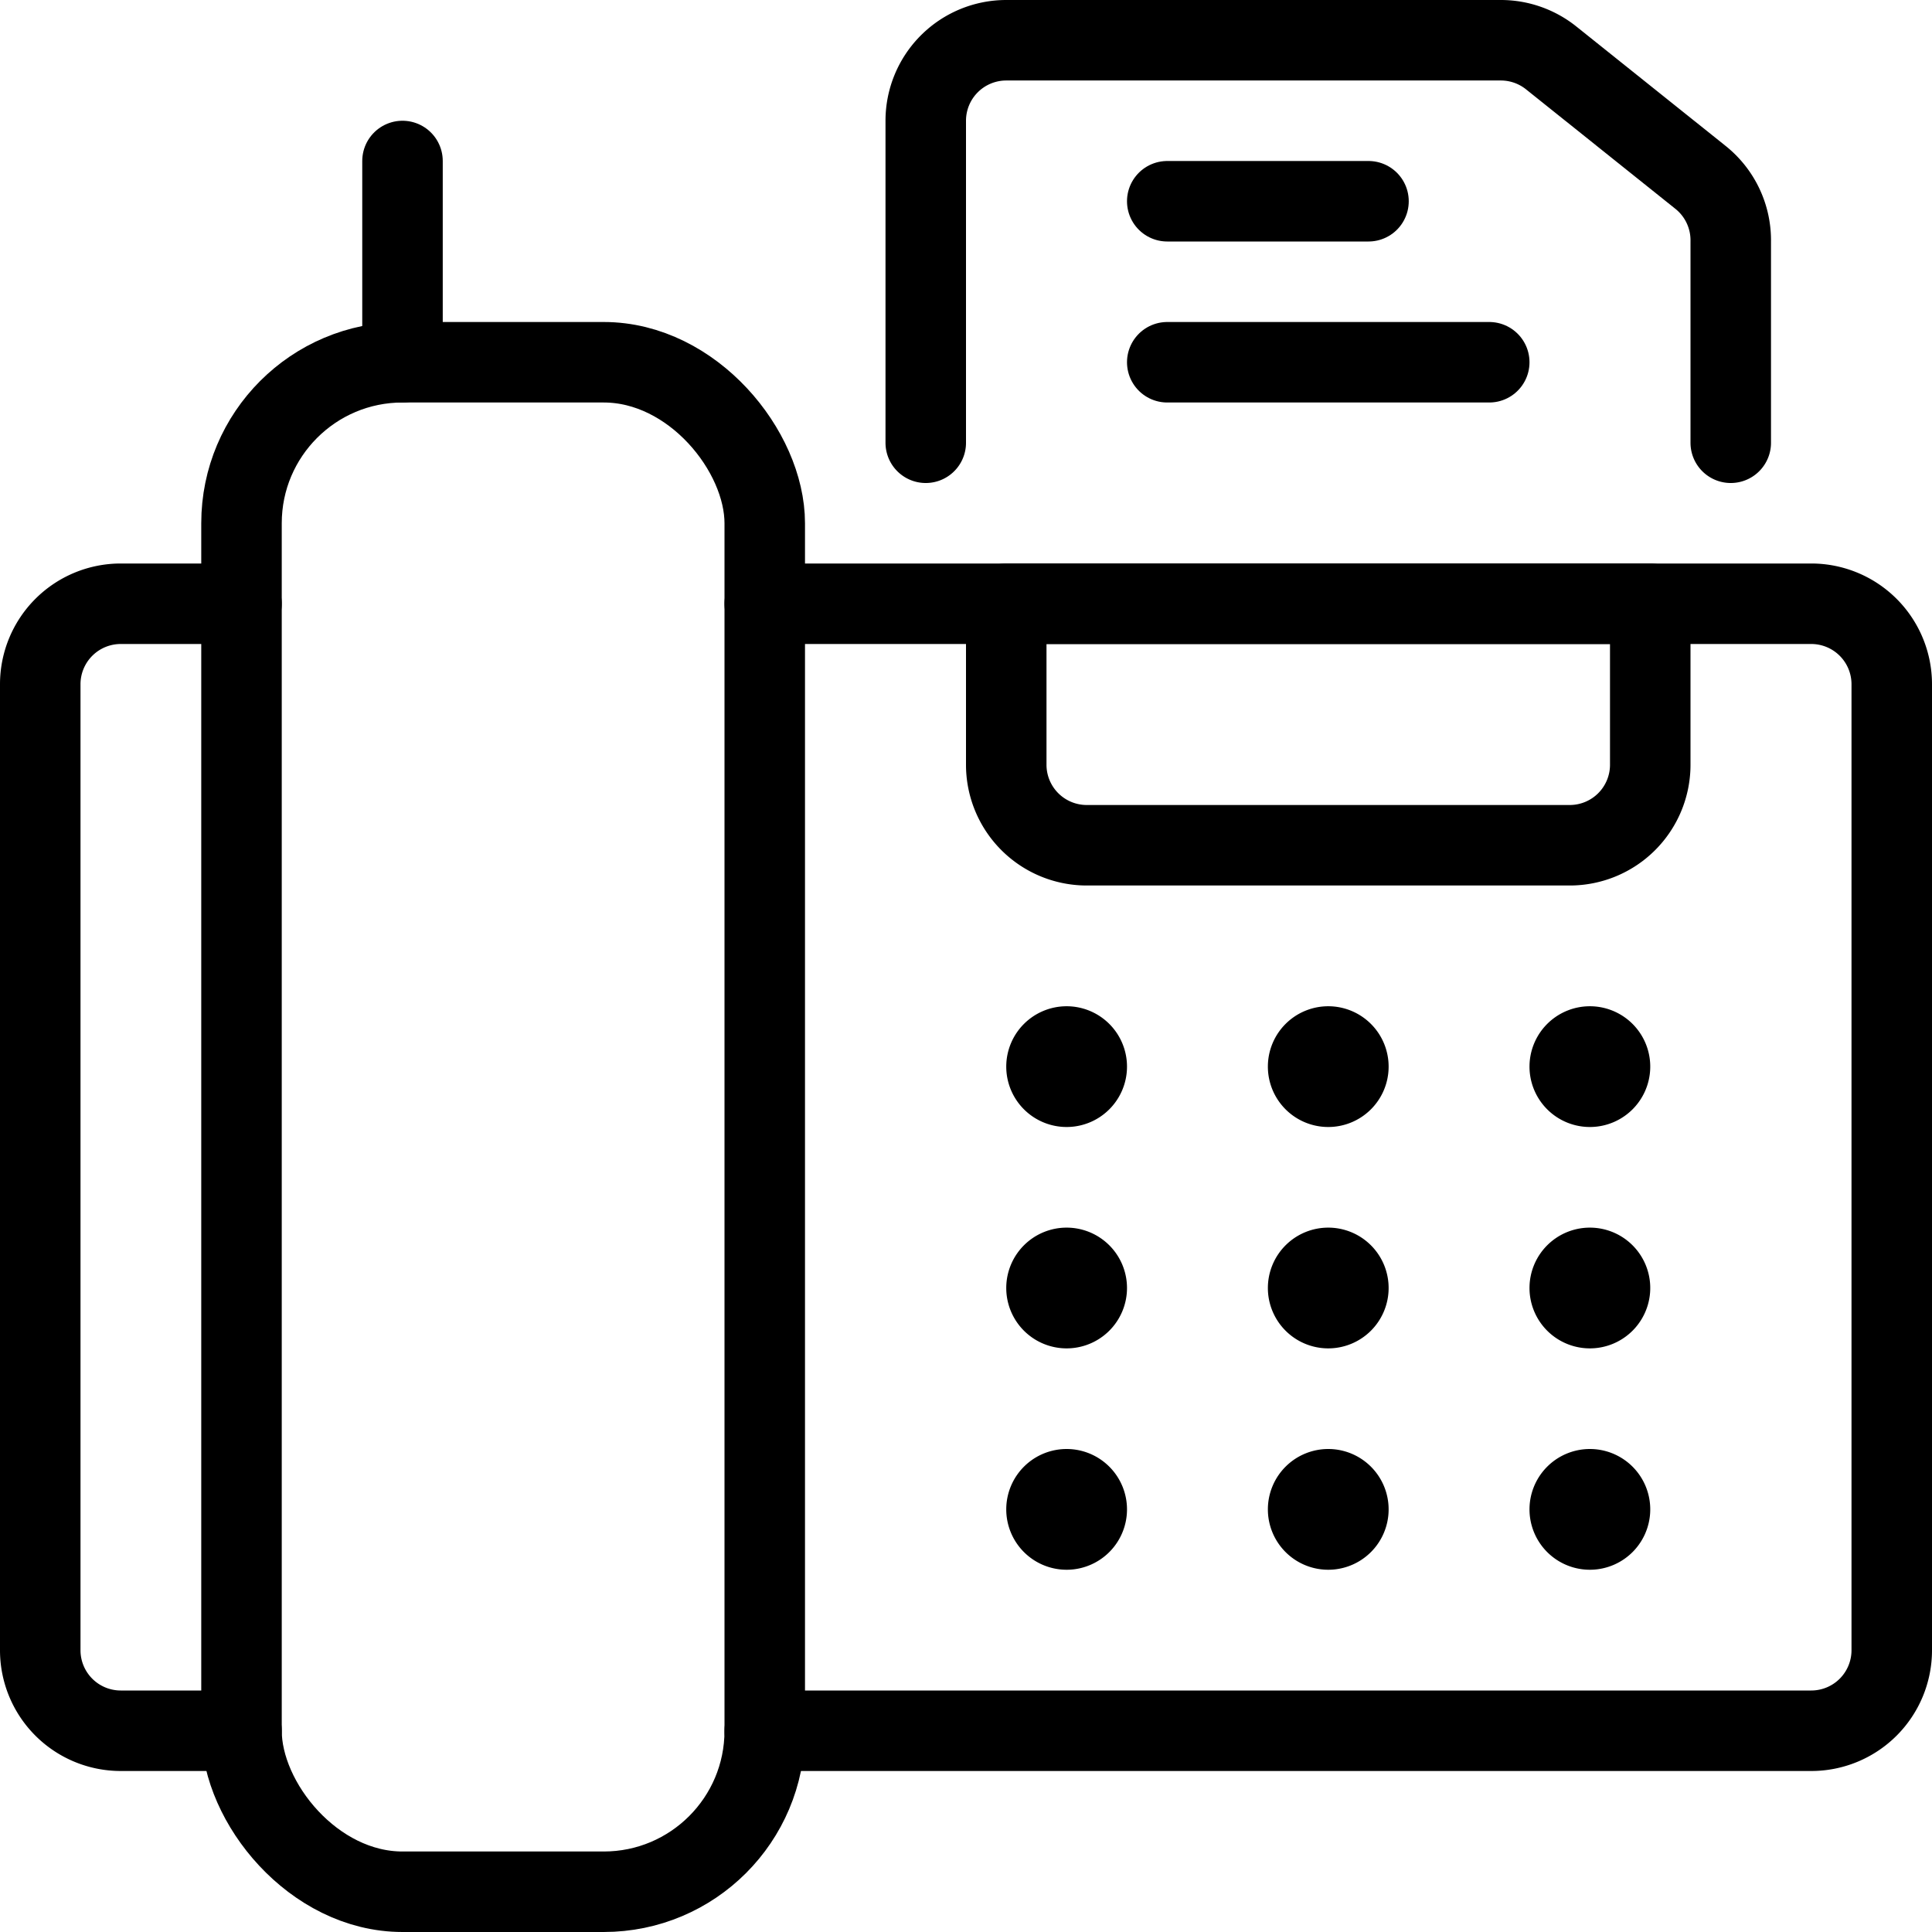 <svg xmlns="http://www.w3.org/2000/svg" viewBox="0 0 24 24">
  
<g transform="matrix(1,0,0,1,0,0)"><g>
    <g>
      <rect x="3" y="4.5" width="6.5" height="19" rx="2" style="fill: none;stroke: #000000;stroke-linecap: round;stroke-linejoin: round"></rect>
      <path d="M9.5,7.5h13a1,1,0,0,1,1,1v12a1,1,0,0,1-1,1H9.5" style="fill: none;stroke: #000000;stroke-linecap: round;stroke-linejoin: round"></path>
      <path d="M3,21.5H1.5a1,1,0,0,1-1-1V8.5a1,1,0,0,1,1-1H3" style="fill: none;stroke: #000000;stroke-linecap: round;stroke-linejoin: round"></path>
      <path d="M20.5,9.5a1,1,0,0,1-1,1h-6a1,1,0,0,1-1-1v-2h8Z" style="fill: none;stroke: #000000;stroke-linecap: round;stroke-linejoin: round"></path>
      <line x1="5" y1="4.5" x2="5" y2="2" style="fill: none;stroke: #000000;stroke-linecap: round;stroke-linejoin: round"></line>
      <path d="M13.25,13a.25.25,0,1,1-.25.25.25.25,0,0,1,.25-.25" style="fill: none;stroke: #000000;stroke-linecap: round;stroke-linejoin: round"></path>
      <path d="M16.5,13a.25.25,0,1,1-.25.25A.25.25,0,0,1,16.5,13" style="fill: none;stroke: #000000;stroke-linecap: round;stroke-linejoin: round"></path>
      <path d="M13.25,15.75A.25.25,0,1,1,13,16a.25.25,0,0,1,.25-.25" style="fill: none;stroke: #000000;stroke-linecap: round;stroke-linejoin: round"></path>
      <path d="M16.5,15.75a.25.25,0,1,1-.25.25.25.25,0,0,1,.25-.25" style="fill: none;stroke: #000000;stroke-linecap: round;stroke-linejoin: round"></path>
      <path d="M13.25,18.5a.25.25,0,1,1-.25.25.25.25,0,0,1,.25-.25" style="fill: none;stroke: #000000;stroke-linecap: round;stroke-linejoin: round"></path>
      <path d="M19.75,13a.25.25,0,1,0,.25.25.25.25,0,0,0-.25-.25" style="fill: none;stroke: #000000;stroke-linecap: round;stroke-linejoin: round"></path>
      <path d="M19.75,15.75A.25.25,0,1,0,20,16a.25.25,0,0,0-.25-.25" style="fill: none;stroke: #000000;stroke-linecap: round;stroke-linejoin: round"></path>
      <path d="M19.75,18.5a.25.25,0,1,0,.25.25.25.25,0,0,0-.25-.25" style="fill: none;stroke: #000000;stroke-linecap: round;stroke-linejoin: round"></path>
      <path d="M16.5,18.5a.25.25,0,1,1-.25.25.25.25,0,0,1,.25-.25" style="fill: none;stroke: #000000;stroke-linecap: round;stroke-linejoin: round"></path>
    </g>
    <path d="M11.5,5.5v-4a1,1,0,0,1,1-1h6.15a1,1,0,0,1,.62.22L21.12,2.2A1,1,0,0,1,21.5,3V5.5" style="fill: none;stroke: #000000;stroke-linecap: round;stroke-linejoin: round"></path>
    <line x1="14.5" y1="2.5" x2="17" y2="2.5" style="fill: none;stroke: #000000;stroke-linecap: round;stroke-linejoin: round"></line>
    <line x1="14.5" y1="4.5" x2="18.5" y2="4.5" style="fill: none;stroke: #000000;stroke-linecap: round;stroke-linejoin: round"></line>
  </g></g></svg>